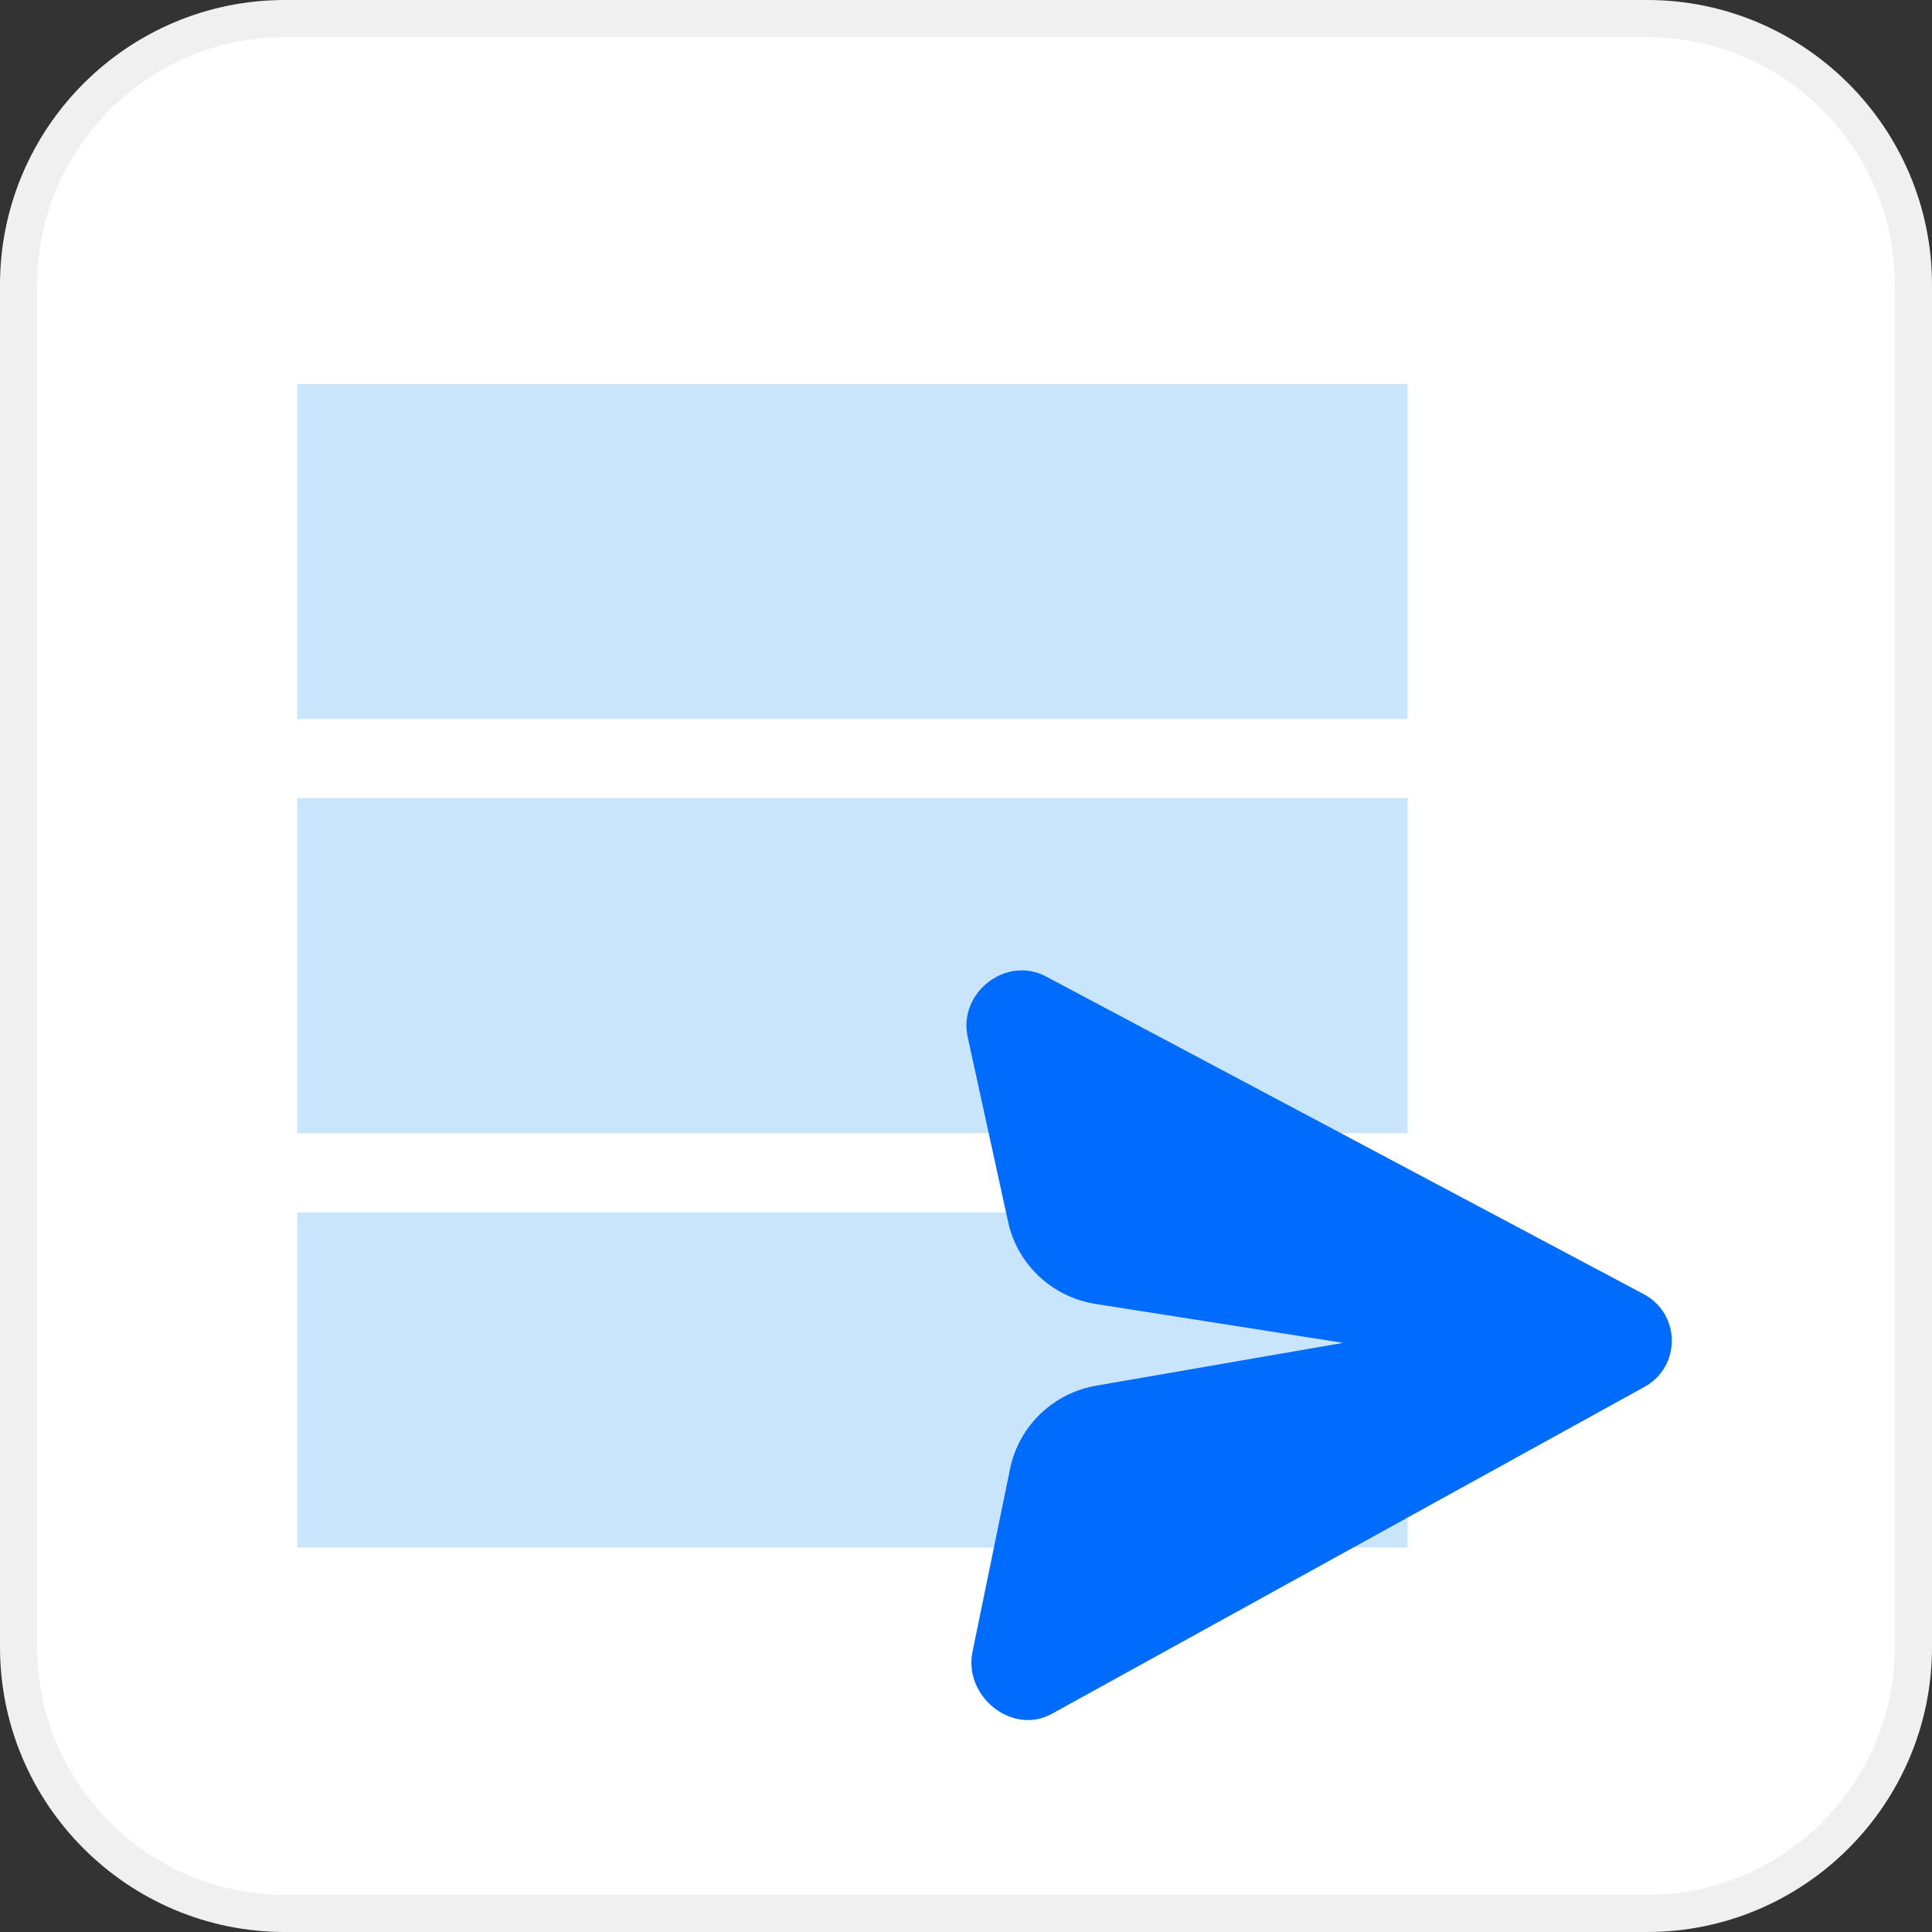 <?xml version="1.0" encoding="UTF-8"?> <svg xmlns="http://www.w3.org/2000/svg" width="60" height="60" viewBox="0 0 60 60" fill="none"><rect x="0" y="0" width="60" height="60" fill="#333333" stroke="none"/><g clip-path="url(#clip0_1_129)"><g clip-path="url(#clip1_1_129)"><g clip-path="url(#clip2_1_129)"><path d="M8.846 0.577H51.154C55.712 0.577 59.423 4.288 59.423 8.846V51.154C59.423 55.712 55.712 59.423 51.154 59.423H8.846C4.288 59.423 0.577 55.712 0.577 51.154V8.846C0.577 4.288 4.288 0.577 8.846 0.577Z" fill="white" stroke="#F0F0F0" stroke-width="1.154"></path><path fill-rule="evenodd" clip-rule="evenodd" d="M43.712 11.923H9.231V22.327H43.712V11.923ZM43.712 24.788H9.231V35.192H43.712V24.788ZM9.231 37.654H43.712V48.058H9.231V37.654Z" fill="#C9E5FB"></path><path d="M51.046 40.19L32.485 30.326C31.246 29.667 29.763 30.824 30.049 32.189L31.302 37.921C31.582 39.256 32.666 40.281 34.025 40.495L41.714 41.704L34.044 43.033C32.689 43.268 31.621 44.31 31.362 45.65L30.198 51.318C29.933 52.687 31.436 53.903 32.664 53.225L51.068 43.072C52.213 42.441 52.2 40.804 51.046 40.19Z" fill="#006CFD"></path></g></g></g><defs><clipPath id="clip0_1_129"><rect width="60" height="60" fill="white"></rect></clipPath><clipPath id="clip1_1_129"><rect width="60" height="60" fill="white"></rect></clipPath><clipPath id="clip2_1_129"><rect width="60" height="60" fill="white"></rect></clipPath></defs></svg> 